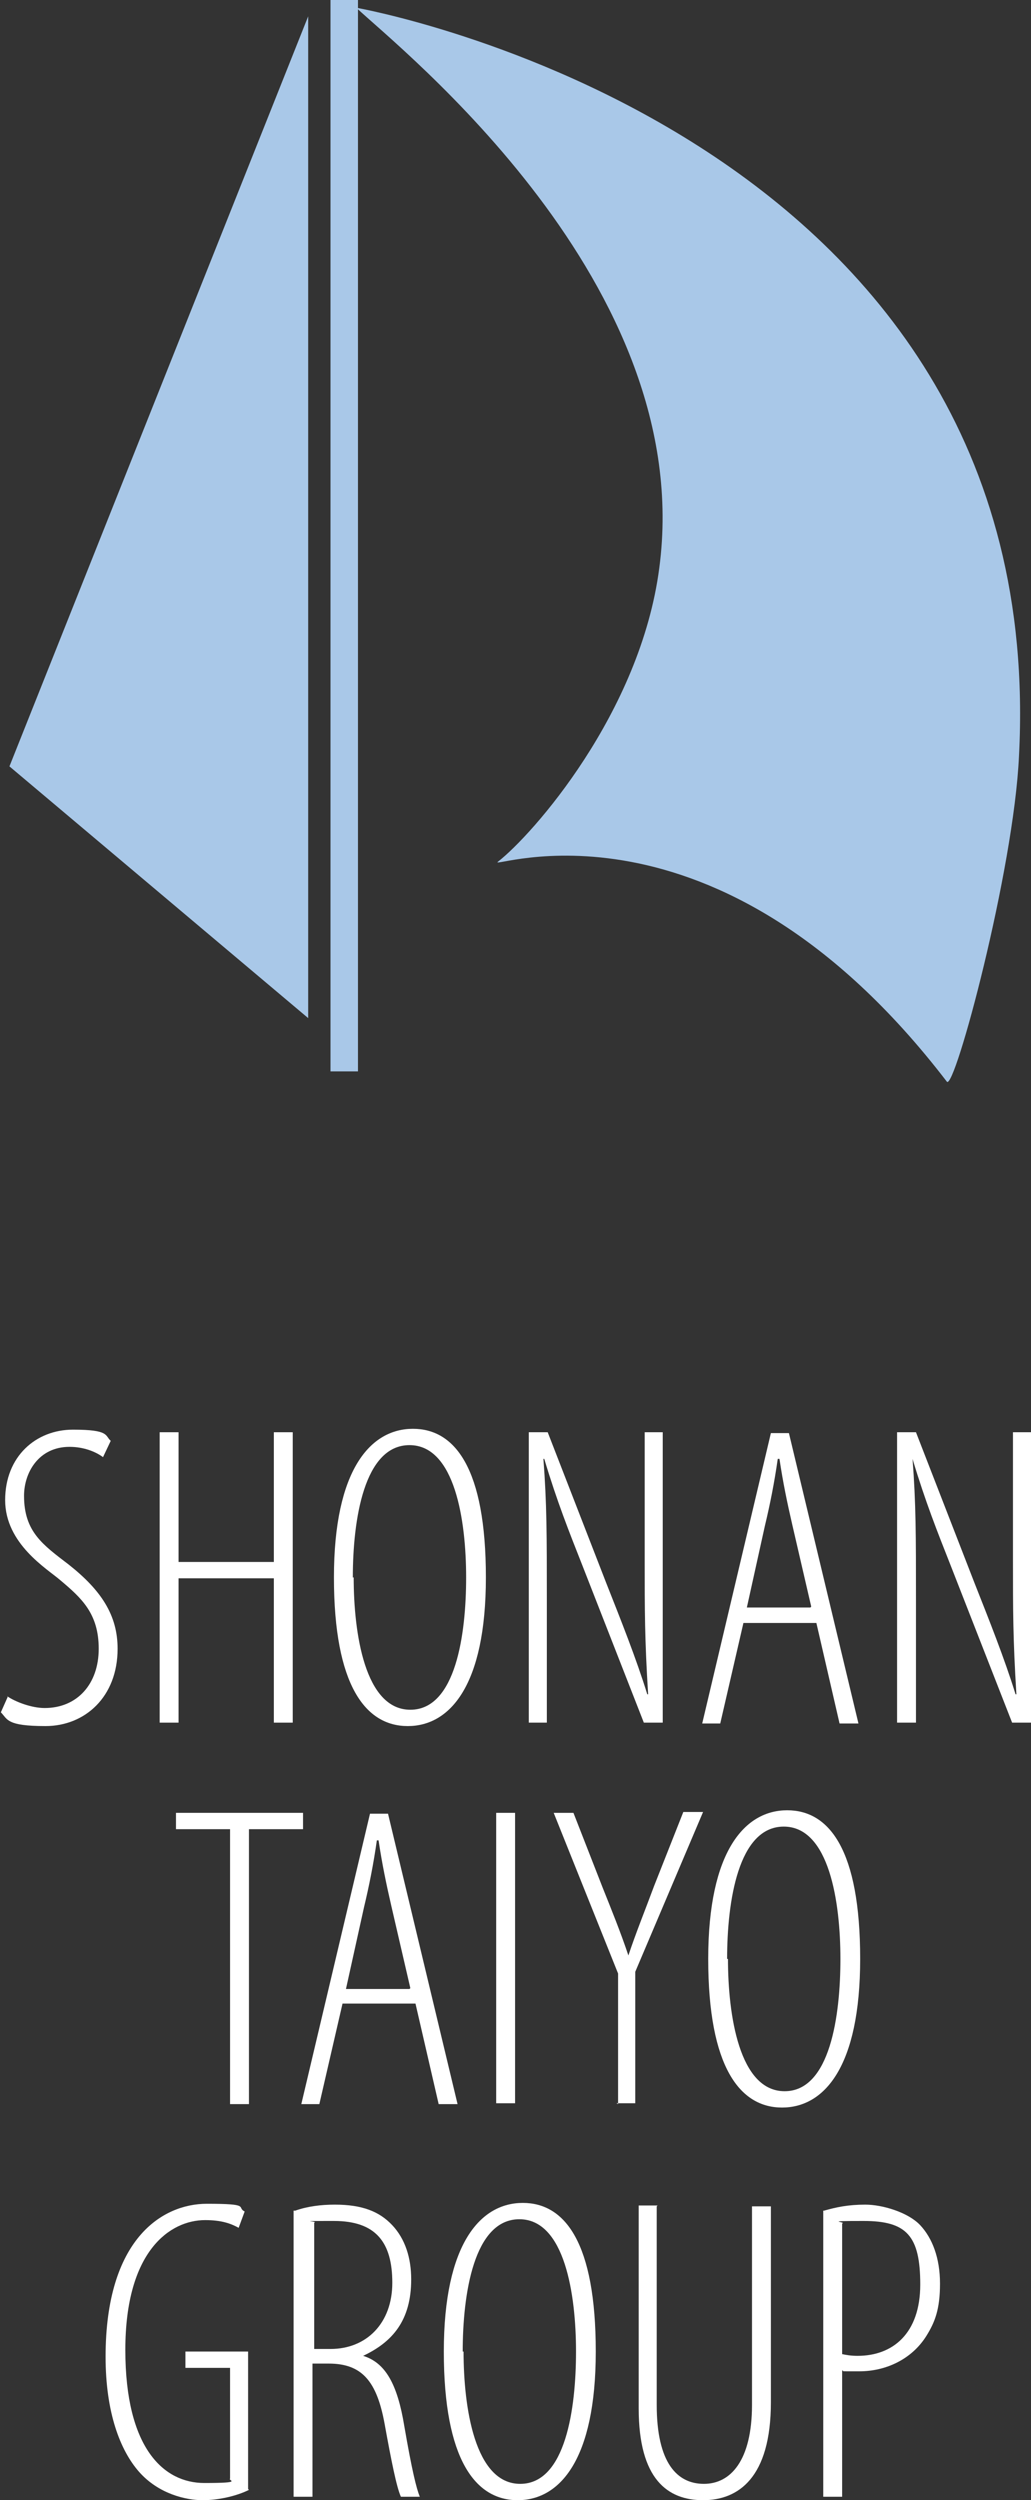 <?xml version="1.0" encoding="UTF-8"?>
<svg id="_レイヤー_1" data-name="レイヤー_1" xmlns="http://www.w3.org/2000/svg" version="1.1" viewBox="0 0 120.1 291">
  <rect x="0" y="0" width="120.1" height="291" fill="#333333" stroke="none"/>
  <!-- Generator: Adobe Illustrator 29.2.1, SVG Export Plug-In . SVG Version: 2.1.0 Build 116)  -->
  <defs>
    <style>
      .st0 {
        fill: #fff;
      }

      .st1 {
        fill: #a9c8e8;
      }
    </style>
  </defs>
  <g>
    <polygon class="st1" points="35.9 1.9 1.1 89.2 35.9 118.5 35.9 1.9"/>
    <path class="st1" d="M41.5.9c5.1,4.8,39.7,32.1,35.3,65.2-2.2,16.9-14.8,31.1-18.8,34.2-1.4,1.1,25.3-9.6,52.3,25.6.9,1.1,7.8-24.6,8.4-37.9C122.5,15.1,41.5.9,41.5.9Z"/>
    <rect class="st1" x="38.5" width="3.2" height="124.7"/>
  </g>
  <g>
    <g>
      <path class="st0" d="M.8,197.4c1,.7,2.9,1.4,4.4,1.4,3.8,0,6.3-2.8,6.3-6.9s-2-5.9-4.5-8c-1.5-1.3-6.4-4.2-6.4-9.3s3.6-8.2,7.9-8.2,3.7.7,4.4,1.3l-.9,1.9c-.8-.6-2.2-1.2-3.9-1.2-3.6,0-5.3,3-5.3,5.7,0,4.2,2.2,5.7,5.2,8,3.8,3,5.7,5.9,5.7,9.8,0,5.6-3.8,9-8.4,9s-4.4-.8-5.2-1.6l.8-1.8Z"/>
      <path class="st0" d="M20.8,166.7v15.1h11.1v-15.1h2.2v33.8h-2.2v-16.8h-11.1v16.8h-2.2v-33.8h2.2Z"/>
      <path class="st0" d="M56.6,183.6c0,12.6-4.2,17.3-9.1,17.3s-8.6-4.7-8.6-17.3,4.3-17.3,9.2-17.3,8.5,4.6,8.5,17.3ZM41.2,183.6c0,6.5,1.3,15.4,6.6,15.4s6.5-8.8,6.5-15.4-1.3-15.4-6.6-15.4-6.6,8.7-6.6,15.4Z"/>
      <path class="st0" d="M61.6,200.5v-33.8h2.2l6.8,17.5c1.7,4.3,3.5,8.8,4.8,13h.1c-.4-6.4-.4-9.8-.4-15.5v-15h2.1v33.8h-2.2l-7.2-18.4c-1.5-3.8-2.9-7.3-4.4-12.3h-.1c.4,5.2.4,8.9.4,16.4v14.3h-2.1Z"/>
      <path class="st0" d="M86.6,188.9l-2.7,11.7h-2.1l8-33.8h2.1l8.1,33.8h-2.2l-2.7-11.7h-8.4ZM94.5,187l-2.2-9.5c-.6-2.6-1.1-5-1.5-7.7h-.2c-.4,2.8-.9,5.3-1.5,7.8l-2.1,9.5h7.4Z"/>
      <path class="st0" d="M104.5,200.5v-33.8h2.2l6.8,17.5c1.7,4.3,3.5,8.8,4.8,13h.1c-.4-6.4-.4-9.8-.4-15.5v-15h2.1v33.8h-2.2l-7.2-18.4c-1.5-3.8-2.9-7.3-4.4-12.3h0c.4,5.2.4,8.9.4,16.4v14.3h-2.1Z"/>
    </g>
    <g>
      <path class="st0" d="M26.8,212.9h-6.3v-1.9h14.8v1.9h-6.3v32h-2.2v-32Z"/>
      <path class="st0" d="M39.9,233.2l-2.7,11.7h-2.1l8-33.8h2.1l8.1,33.8h-2.2l-2.7-11.7h-8.4ZM47.8,231.4l-2.2-9.5c-.6-2.6-1.1-5-1.5-7.7h-.2c-.4,2.8-.9,5.3-1.5,7.8l-2.1,9.5h7.4Z"/>
      <path class="st0" d="M60,211v33.8h-2.2v-33.8h2.2Z"/>
      <path class="st0" d="M72,244.9v-15.2l-7.5-18.7h2.3l3.4,8.7c1,2.5,2.1,5.2,3,7.9h0c.9-2.7,2-5.4,3-8.1l3.4-8.6h2.3l-7.9,18.6v15.3h-2.2Z"/>
      <path class="st0" d="M100.2,228c0,12.6-4.2,17.3-9.1,17.3s-8.6-4.7-8.6-17.3,4.3-17.3,9.2-17.3,8.5,4.6,8.5,17.3ZM84.8,228c0,6.5,1.3,15.4,6.6,15.4s6.5-8.8,6.5-15.4-1.3-15.4-6.6-15.4-6.6,8.7-6.6,15.4Z"/>
    </g>
    <g>
      <path class="st0" d="M29,289.8c-1.4.7-3.5,1.2-5.4,1.2s-5.1-.7-7.4-3.3c-2.2-2.5-3.9-6.9-3.9-13.4,0-13.7,6.6-17.8,11.8-17.8s3.4.4,4.4.9l-.7,1.9c-.9-.5-2-.9-3.9-.9-4.1,0-9.3,3.6-9.3,15.1s4.5,15.5,9.2,15.5,2.7-.3,3-.5v-12.9h-5.2v-1.9h7.3v16Z"/>
      <path class="st0" d="M34.4,257.3c1.4-.5,3-.7,4.6-.7,3.2,0,5.2.8,6.7,2.4,1.5,1.6,2.2,3.8,2.2,6.3,0,4.8-2.2,7.3-5.6,8.9h0c2.6.8,4,3.3,4.8,8.2.9,5.2,1.4,7.2,1.8,8.2h-2.2c-.5-1.1-1.1-4.1-1.9-8.5-.9-4.9-2.6-7-6.5-7h-1.9v15.5h-2.2v-33.3ZM36.6,273.4h1.9c4.2,0,7.2-3,7.2-7.7s-1.9-7.2-6.8-7.2-1.7,0-2.3.2v14.7Z"/>
      <path class="st0" d="M69.4,273.7c0,12.6-4.2,17.3-9.1,17.3s-8.6-4.7-8.6-17.3,4.3-17.3,9.2-17.3,8.5,4.6,8.5,17.3ZM54,273.7c0,6.5,1.3,15.4,6.6,15.4s6.5-8.8,6.5-15.4-1.3-15.4-6.6-15.4-6.6,8.7-6.6,15.4Z"/>
      <path class="st0" d="M76.5,256.8v23.1c0,6.8,2.4,9.2,5.5,9.2s5.6-2.7,5.6-9.2v-23.1h2.2v22.8c0,8.8-3.8,11.4-7.9,11.4s-7.5-2.4-7.5-10.7v-23.6h2.2Z"/>
      <path class="st0" d="M96,257.3c1.4-.4,2.8-.7,4.8-.7s5,.9,6.4,2.4c1.4,1.5,2.3,3.8,2.3,6.8s-.6,4.5-1.6,6.1c-1.7,2.7-4.7,4.1-7.8,4.1s-1.4,0-2-.1v14.7h-2.2v-33.3ZM98.1,274c.5.1,1,.2,1.8.2,4.1,0,7.3-2.6,7.3-8.3s-1.6-7.4-6.6-7.4-1.9.1-2.5.3v15.3Z"/>
    </g>
  </g>
</svg>